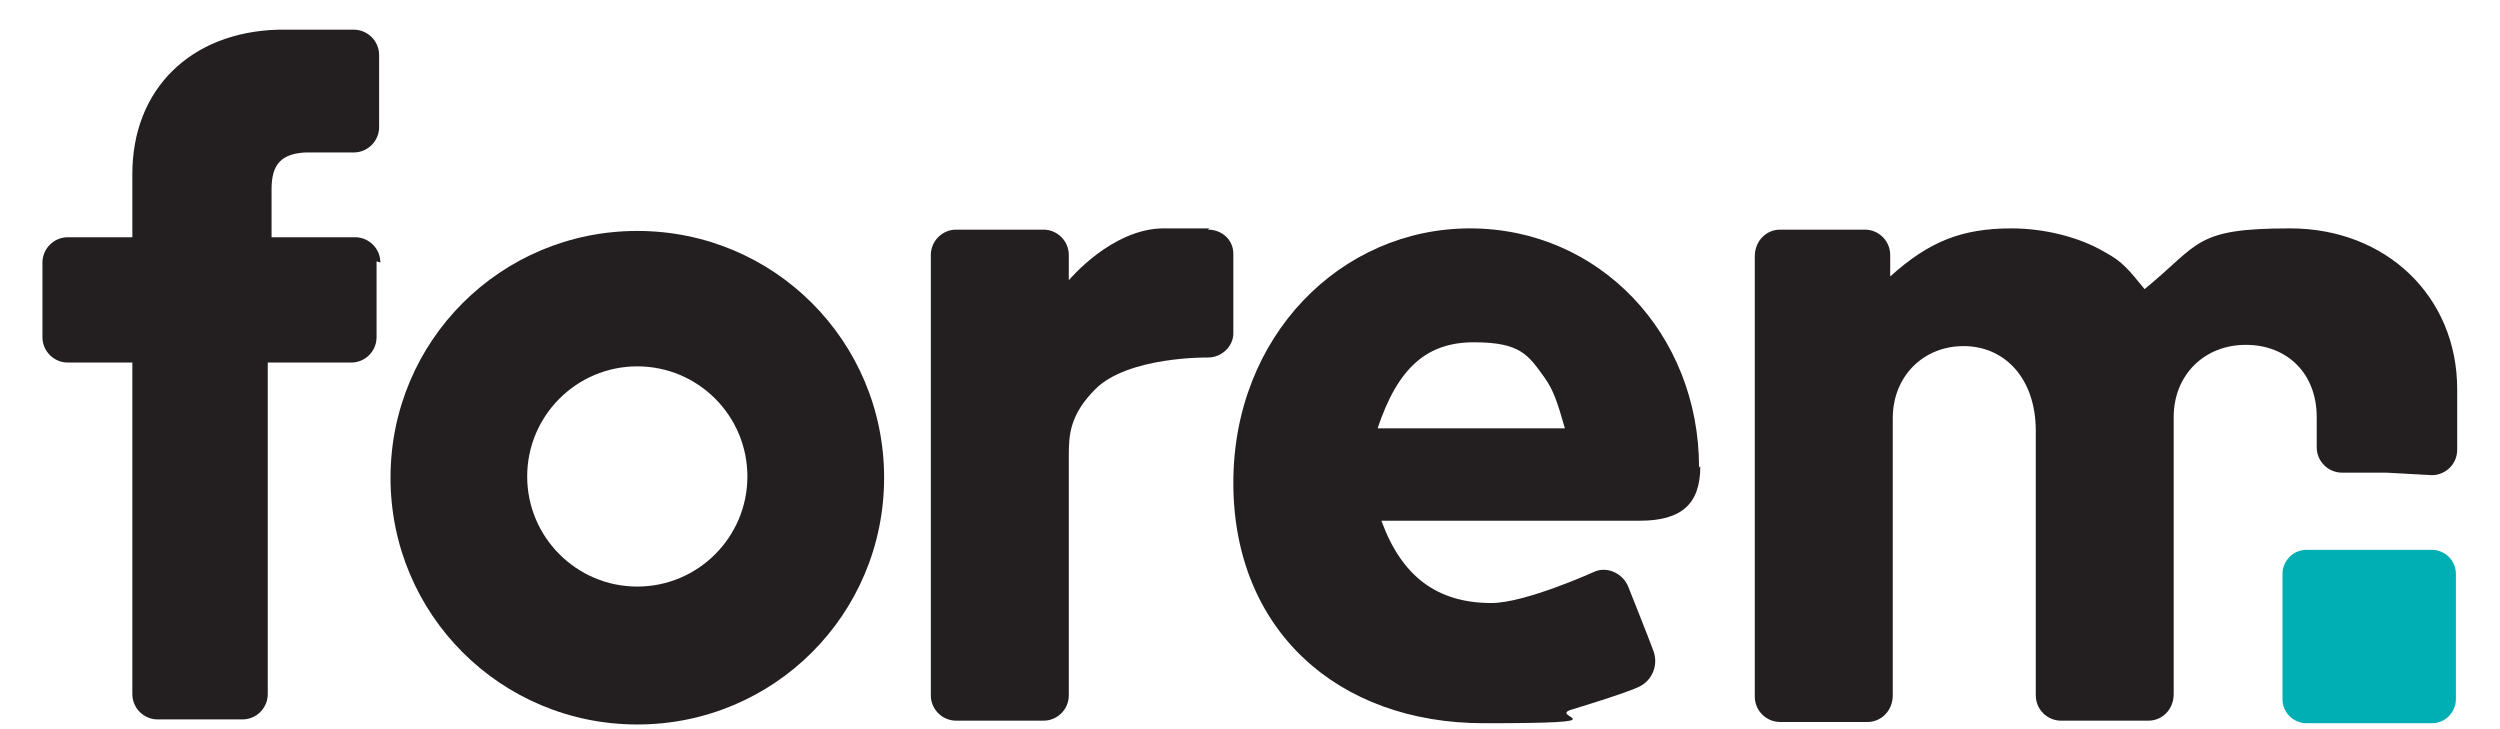 <svg xmlns="http://www.w3.org/2000/svg" width="48" height="14" viewBox="0 0 48 14" fill="none">
  <path d="M26.45 8.224C26.839 7.058 27.397 6.572 28.297 6.572C29.196 6.572 29.341 6.815 29.657 7.252C29.827 7.495 29.9 7.714 30.046 8.224H26.474H26.45ZM32.622 8.978C32.622 6.402 30.702 4.385 28.224 4.385C25.745 4.385 23.68 6.45 23.68 9.269C23.68 12.088 25.672 13.886 28.491 13.886C31.31 13.886 29.657 13.764 30.192 13.619C30.192 13.619 31.237 13.303 31.48 13.181C31.723 13.06 31.844 12.768 31.747 12.501C31.65 12.234 31.261 11.262 31.261 11.262C31.164 11.019 30.872 10.873 30.629 10.97C30.629 10.97 29.293 11.578 28.637 11.578C27.592 11.578 26.912 11.067 26.523 9.998H31.48C32.282 9.998 32.646 9.682 32.646 8.953" fill="#231F20"/>
  <path d="M7.303 5.041C7.303 4.774 7.085 4.555 6.817 4.555H5.214V3.632C5.214 3.146 5.408 2.951 5.87 2.927H6.793C7.06 2.927 7.279 2.708 7.279 2.441V1.056C7.279 0.789 7.06 0.57 6.793 0.57H5.335C3.658 0.619 2.541 1.712 2.541 3.34V4.555H1.301C1.034 4.555 0.815 4.774 0.815 5.041V6.475C0.815 6.742 1.034 6.961 1.301 6.961H2.541V13.327C2.541 13.594 2.759 13.813 3.027 13.813H3.853H4.655C4.922 13.813 5.141 13.594 5.141 13.327V6.961H6.744C7.012 6.961 7.23 6.742 7.23 6.475V5.017L7.303 5.041Z" fill="#231F20"/>
  <path d="M23.218 4.385H22.343C21.347 4.385 20.521 5.381 20.521 5.381V4.895C20.521 4.628 20.302 4.409 20.035 4.409H18.358C18.091 4.409 17.872 4.628 17.872 4.895V13.351C17.872 13.619 18.091 13.837 18.358 13.837H20.035C20.302 13.837 20.521 13.619 20.521 13.351V8.735C20.521 8.346 20.545 7.957 21.031 7.471C21.663 6.839 23.194 6.864 23.194 6.864C23.461 6.864 23.68 6.645 23.68 6.402V4.871C23.68 4.604 23.461 4.409 23.194 4.409" fill="#231F20"/>
  <path d="M46.691 13.886H44.286C44.043 13.886 43.824 13.691 43.824 13.424V11.019C43.824 10.776 44.019 10.557 44.286 10.557H46.691C46.934 10.557 47.153 10.751 47.153 11.019V13.424C47.153 13.667 46.959 13.886 46.691 13.886Z" fill="#00AFB3"/>
  <path d="M12.236 7.034C13.403 7.034 14.35 7.981 14.35 9.148C14.35 10.314 13.403 11.262 12.236 11.262C11.07 11.262 10.122 10.314 10.122 9.148C10.122 7.981 11.07 7.034 12.236 7.034ZM12.236 4.434C9.612 4.434 7.498 6.548 7.498 9.172C7.498 11.796 9.612 13.91 12.236 13.91C14.861 13.91 16.975 11.796 16.975 9.172C16.975 6.548 14.861 4.434 12.236 4.434Z" fill="#231F20"/>
  <path d="M46.692 9.123C46.96 9.123 47.178 8.905 47.178 8.637V7.471C47.178 5.697 45.818 4.385 43.971 4.385C42.124 4.385 42.246 4.677 41.176 5.551C40.861 5.163 40.739 5.017 40.423 4.847C39.937 4.555 39.257 4.385 38.625 4.385C37.677 4.385 37.046 4.628 36.292 5.308V4.895C36.292 4.628 36.074 4.409 35.806 4.409H34.178C33.911 4.409 33.692 4.628 33.692 4.92V6.572V13.376C33.692 13.643 33.911 13.862 34.178 13.862H35.855C36.122 13.862 36.341 13.643 36.341 13.351V8.03C36.341 7.228 36.924 6.645 37.702 6.645C38.479 6.645 39.087 7.252 39.087 8.273V13.351C39.087 13.619 39.305 13.837 39.573 13.837H41.249C41.517 13.837 41.735 13.619 41.735 13.327V8.006C41.735 7.204 42.319 6.621 43.12 6.621C43.922 6.621 44.481 7.179 44.481 8.006V8.589C44.481 8.856 44.7 9.075 44.967 9.075H45.818" fill="#231F20"/>
</svg>
